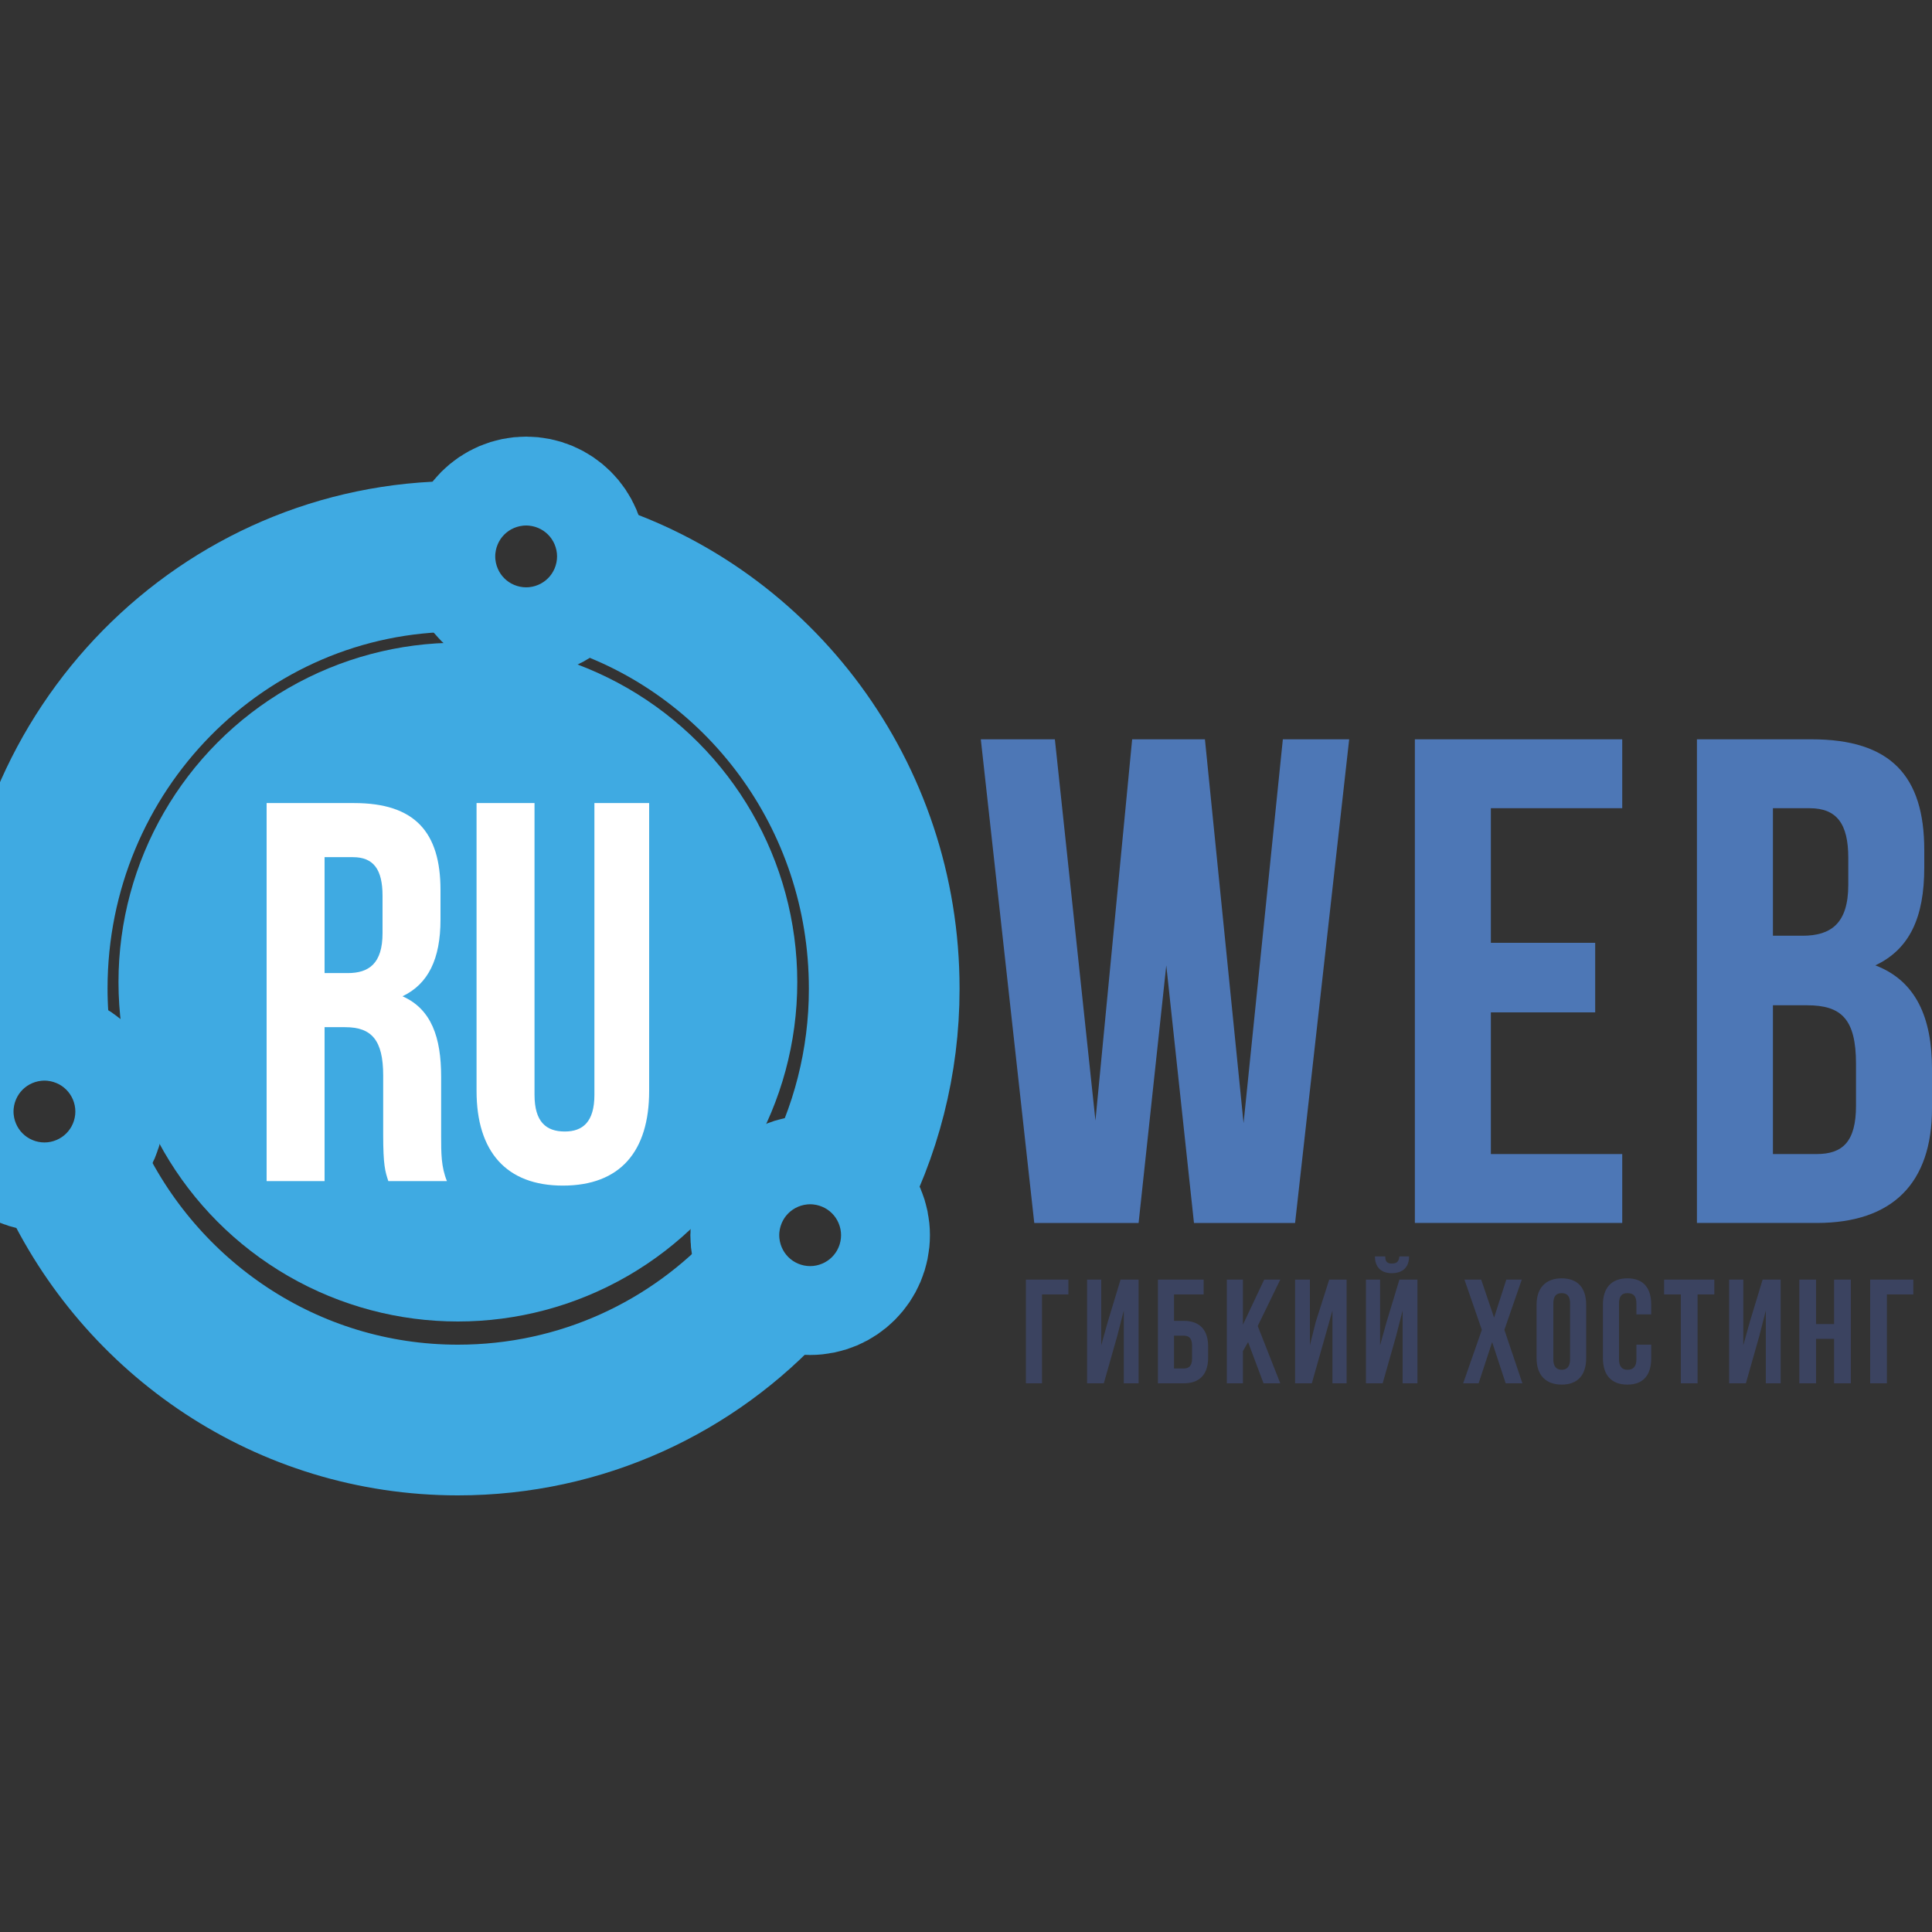 <?xml version="1.0" encoding="UTF-8"?>
<!DOCTYPE svg PUBLIC "-//W3C//DTD SVG 1.1//EN" "http://www.w3.org/Graphics/SVG/1.1/DTD/svg11.dtd">
<!-- Creator: CorelDRAW -->
<svg xmlns="http://www.w3.org/2000/svg" xml:space="preserve" width="30px" height="30px" version="1.1" style="shape-rendering:geometricPrecision; text-rendering:geometricPrecision; image-rendering:optimizeQuality; fill-rule:evenodd; clip-rule:evenodd"
viewBox="0 0 30 30"
 xmlns:xlink="http://www.w3.org/1999/xlink"
 xmlns:xodm="http://www.corel.com/coreldraw/odm/2003">
 <rect x="0" y="0" width="30" height="30" fill="#333333" stroke="none"/>
 <defs>
  <style type="text/css">
   <![CDATA[
    .str0 {stroke:#3FAAE2;stroke-width:2.34;stroke-miterlimit:22.926}
    .fil1 {fill:none;fill-rule:nonzero}
    .fil4 {fill:#3B4360;fill-rule:nonzero}
    .fil0 {fill:#3FAAE2;fill-rule:nonzero}
    .fil3 {fill:#4D77B6;fill-rule:nonzero}
    .fil2 {fill:white;fill-rule:nonzero}
   ]]>
  </style>
 </defs>
 <g id="Слой_x0020_1">
  <g id="_2642073566384">
   <circle class="fil0" cx="7.11" cy="15.25" r="5.27"/>
   <path class="fil1 str0" d="M7.11 8.64c-3.65,0 -6.61,3 -6.61,6.71 0,0.3 0.02,0.6 0.06,0.89m12.36 2.32c0.53,-0.98 0.81,-2.08 0.81,-3.2 0,0 0,-0.01 0,-0.01 0,-3.01 -1.95,-5.55 -4.63,-6.4m2.87 10.95c-1.21,1.33 -2.94,2.15 -4.86,2.15 -2.65,0 -4.94,-1.58 -5.99,-3.87"/>
   <circle class="fil1 str0" cx="8.17" cy="8.64" r="0.69"/>
   <circle class="fil1 str0" cx="0.69" cy="17.26" r="0.69"/>
   <circle class="fil1 str0" cx="12.58" cy="19.18" r="0.69"/>
   <path class="fil2" d="M6.94 18.34c-0.09,-0.22 -0.09,-0.43 -0.09,-0.71l0 -0.91c0,-0.61 -0.15,-1.05 -0.6,-1.25 0.4,-0.19 0.59,-0.58 0.59,-1.19l0 -0.46c0,-0.9 -0.4,-1.35 -1.34,-1.35l-1.36 0 0 5.87 0.9 0 0 -2.39 0.32 0c0.41,0 0.59,0.2 0.59,0.75l0 0.92c0,0.47 0.03,0.57 0.08,0.72l0.91 0 0 0zm-1.46 -5.03c0.32,0 0.46,0.19 0.46,0.6l0 0.58c0,0.47 -0.21,0.62 -0.54,0.62l-0.36 0 0 -1.8 0.44 0zm1.92 -0.84l0 4.47c0,0.94 0.46,1.47 1.34,1.47 0.89,0 1.34,-0.53 1.34,-1.47l0 -4.47 -0.85 0 0 4.53c0,0.42 -0.18,0.57 -0.46,0.57 -0.29,0 -0.47,-0.15 -0.47,-0.57l0 -4.53 -0.9 0z"/>
   <path class="fil3" d="M18.54 18.99l1.57 0 0.84 -7.51 -1.03 0 -0.61 5.96 -0.6 -5.96 -1.13 0 -0.57 5.92 -0.63 -5.92 -1.15 0 0.83 7.51 1.62 0 0.43 -4 0.43 4zm4.61 -6.44l2.04 0 0 -1.07 -3.22 0 0 7.51 3.22 0 0 -1.07 -2.04 0 0 -2.2 1.62 0 0 -1.08 -1.62 0 0 -2.09zm4.98 -1.07l-1.78 0 0 7.51 1.86 0c1.18,0 1.79,-0.62 1.79,-1.78l0 -0.61c0,-0.8 -0.25,-1.37 -0.88,-1.61 0.53,-0.25 0.76,-0.74 0.76,-1.52l0 -0.27c0,-1.15 -0.52,-1.72 -1.75,-1.72zm-0.07 4.13c0.53,0 0.76,0.21 0.76,0.91l0 0.65c0,0.56 -0.21,0.75 -0.61,0.75l-0.68 0 0 -2.31 0.53 0 0 0zm0.04 -3.06c0.42,0 0.6,0.24 0.6,0.77l0 0.42c0,0.6 -0.27,0.79 -0.71,0.79l-0.46 0 0 -1.98 0.57 0z"/>
   <path class="fil4" d="M16.18 21.48l0 -1.38 0.41 0 0 -0.23 -0.66 0 0 1.61 0.25 0 0 0zm1.17 -0.74l0.1 -0.39 0 1.13 0.23 0 0 -1.61 -0.28 0 -0.2 0.66 -0.1 0.36 0 -1.02 -0.22 0 0 1.61 0.26 0 0.21 -0.74 0 0zm1.03 0.74c0.25,0 0.38,-0.14 0.38,-0.4l0 -0.17c0,-0.26 -0.13,-0.4 -0.38,-0.4l-0.15 0 0 -0.41 0.46 0 0 -0.23 -0.71 0 0 1.61 0.4 0zm-0.15 -0.23l0 -0.51 0.15 0c0.08,0 0.13,0.04 0.13,0.15l0 0.21c0,0.11 -0.05,0.15 -0.13,0.15l-0.15 0 0 0zm1.39 0.23l0.26 0 -0.35 -0.89 0.35 -0.72 -0.25 0 -0.33 0.7 0 -0.7 -0.25 0 0 1.61 0.25 0 0 -0.5 0.08 -0.14 0.24 0.64 0 0zm0.96 -0.74l0.11 -0.39 0 1.13 0.22 0 0 -1.61 -0.27 0 -0.21 0.66 -0.09 0.36 0 -1.02 -0.23 0 0 1.61 0.26 0 0.21 -0.74 0 0zm0.89 0.74l-0.26 0 0 -1.61 0.22 0 0 1.02 0.1 -0.36 0.2 -0.66 0.28 0 0 1.61 -0.23 0 0 -1.13 -0.1 0.39 -0.21 0.74 0 0zm0.26 -1.97c-0.01,0.09 -0.05,0.11 -0.12,0.11 -0.06,0 -0.1,-0.02 -0.1,-0.11l-0.16 0c0,0.16 0.09,0.26 0.26,0.26 0.18,0 0.27,-0.1 0.27,-0.26l-0.15 0zm1.66 0.36l-0.19 0.59 -0.2 -0.59 -0.26 0 0.27 0.78 -0.29 0.83 0.24 0 0.21 -0.64 0.21 0.64 0.26 0 -0.28 -0.83 0.27 -0.78 -0.24 0zm0.73 0.37c0,-0.12 0.05,-0.16 0.13,-0.16 0.08,0 0.13,0.04 0.13,0.16l0 0.87c0,0.11 -0.05,0.16 -0.13,0.16 -0.08,0 -0.13,-0.05 -0.13,-0.16l0 -0.87zm-0.26 0.85c0,0.26 0.14,0.41 0.39,0.41 0.25,0 0.38,-0.15 0.38,-0.41l0 -0.83c0,-0.26 -0.13,-0.41 -0.38,-0.41 -0.25,0 -0.39,0.15 -0.39,0.41l0 0.83zm1.55 -0.21l0 0.23c0,0.11 -0.05,0.16 -0.14,0.16 -0.08,0 -0.13,-0.05 -0.13,-0.16l0 -0.87c0,-0.12 0.05,-0.16 0.13,-0.16 0.09,0 0.14,0.04 0.14,0.16l0 0.17 0.23 0 0 -0.15c0,-0.26 -0.12,-0.41 -0.37,-0.41 -0.25,0 -0.38,0.15 -0.38,0.41l0 0.83c0,0.26 0.13,0.41 0.38,0.41 0.25,0 0.37,-0.15 0.37,-0.41l0 -0.21 -0.23 0zm0.43 -0.78l0.26 0 0 1.38 0.26 0 0 -1.38 0.26 0 0 -0.23 -0.78 0 0 0.23zm1.48 0.64l0.1 -0.39 0 1.13 0.23 0 0 -1.61 -0.28 0 -0.2 0.66 -0.1 0.36 0 -1.02 -0.22 0 0 1.61 0.26 0 0.21 -0.74zm0.88 0.05l0.28 0 0 0.69 0.26 0 0 -1.61 -0.26 0 0 0.69 -0.28 0 0 -0.69 -0.26 0 0 1.61 0.26 0 0 -0.69zm1.1 0.69l0 -1.38 0.41 0 0 -0.23 -0.67 0 0 1.61 0.26 0z"/>
  </g>
 </g>
</svg>
